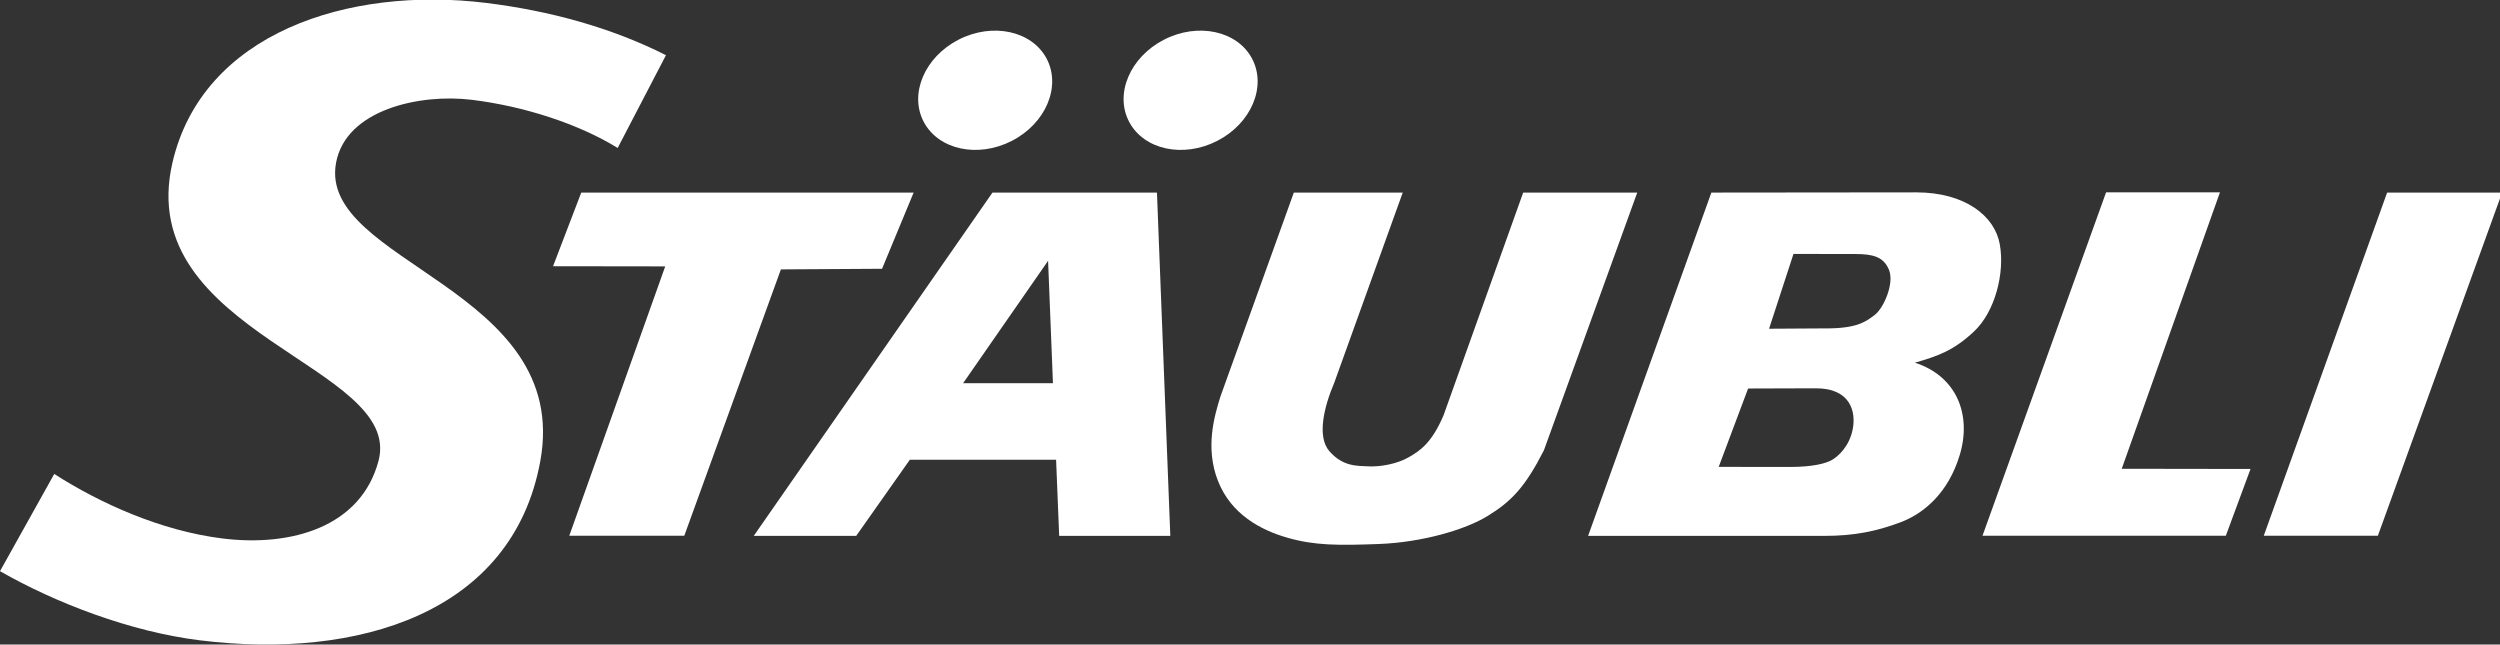 <svg xmlns="http://www.w3.org/2000/svg" width="128" height="33"><rect width="100%" height="100%" fill="#333333" stroke="none"/><path fill="#fff" d="M51.805 7.213c1.738-.892 2.536-2.776 1.785-4.206-.753-1.432-2.772-1.867-4.512-.976-1.737.892-2.536 2.776-1.784 4.206.752 1.432 2.773 1.868 4.511.976m12.303-4.206c-.753-1.432-2.774-1.867-4.51-.976-1.74.892-2.54 2.776-1.786 4.206.753 1.432 2.772 1.868 4.51.976 1.74-.892 2.538-2.776 1.786-4.206m58.113 6.853-6.316 17.57h5.842l6.362-17.57h-5.888m-8.56-.011h-5.83l-6.328 17.582h12.459l1.265-3.42-6.594-.01 5.028-14.152m-17.658 6.26c-.447.35-.888.676-2.298.703l-3.129.019 1.25-3.83 3.166.005c.877 0 1.45.128 1.727.817.277.69-.272 1.937-.716 2.286Zm-1.145 5.875c-.18.894-.757 1.391-1.062 1.565-.302.173-.949.36-2.164.359l-3.635-.004 1.506-4.012 3.453-.011c1.8-.009 2.08 1.208 1.902 2.103Zm7.529-9.488c-.26-1.434-1.767-2.644-4.273-2.647l-10.492.011-6.311 17.577h12.105c1.52 0 2.67-.237 3.88-.692 1.216-.454 2.465-1.52 3.045-3.457.615-2.048-.15-4.024-2.298-4.718 1.157-.338 1.96-.598 3.03-1.602 1.068-1.004 1.586-2.989 1.314-4.472m-24.4-2.636L73.911 21.26c-.61 1.435-1.219 1.83-1.8 2.16-.58.328-1.408.484-2.022.458-.621-.027-1.333.013-2.024-.776-.645-.737-.283-2.26.253-3.516L71.82 9.86h-5.576l-3.754 10.43c-.31.99-.8 2.635-.128 4.337.67 1.705 2.19 2.517 3.564 2.907 1.378.395 2.57.399 4.707.317 2.135-.083 4.378-.711 5.562-1.45 1.186-.734 1.887-1.453 2.852-3.343l4.78-13.198h-5.842M49.31 19.621l4.352-6.268.249 6.268Zm1.504-9.76L38.593 27.436h5.245l2.746-3.898h7.488l.158 3.898h5.69L59.236 9.86h-8.421m-5.653 3.9 1.616-3.9H29.76l-1.444 3.771 5.743.008-4.912 13.792h5.888l4.947-13.638 5.178-.032"/><path fill="#fff" d="M17.205 8.34c.501-2.74 4.313-3.556 6.95-3.23 2.694.33 5.482 1.24 7.47 2.466l2.472-4.75C31.287 1.404 28.125.55 24.903.151c-7.067-.872-14.55 1.54-16.078 8.196-2.011 8.76 11.85 10.361 10.555 15.249-.892 3.37-4.442 4.412-7.98 3.975-3.167-.39-6.3-1.813-8.622-3.305L0 29.244c2.86 1.636 6.693 3.103 10.233 3.54 8.069.998 16.002-1.361 17.43-9.172 1.62-8.86-11.393-10.157-10.458-15.273"/></svg>